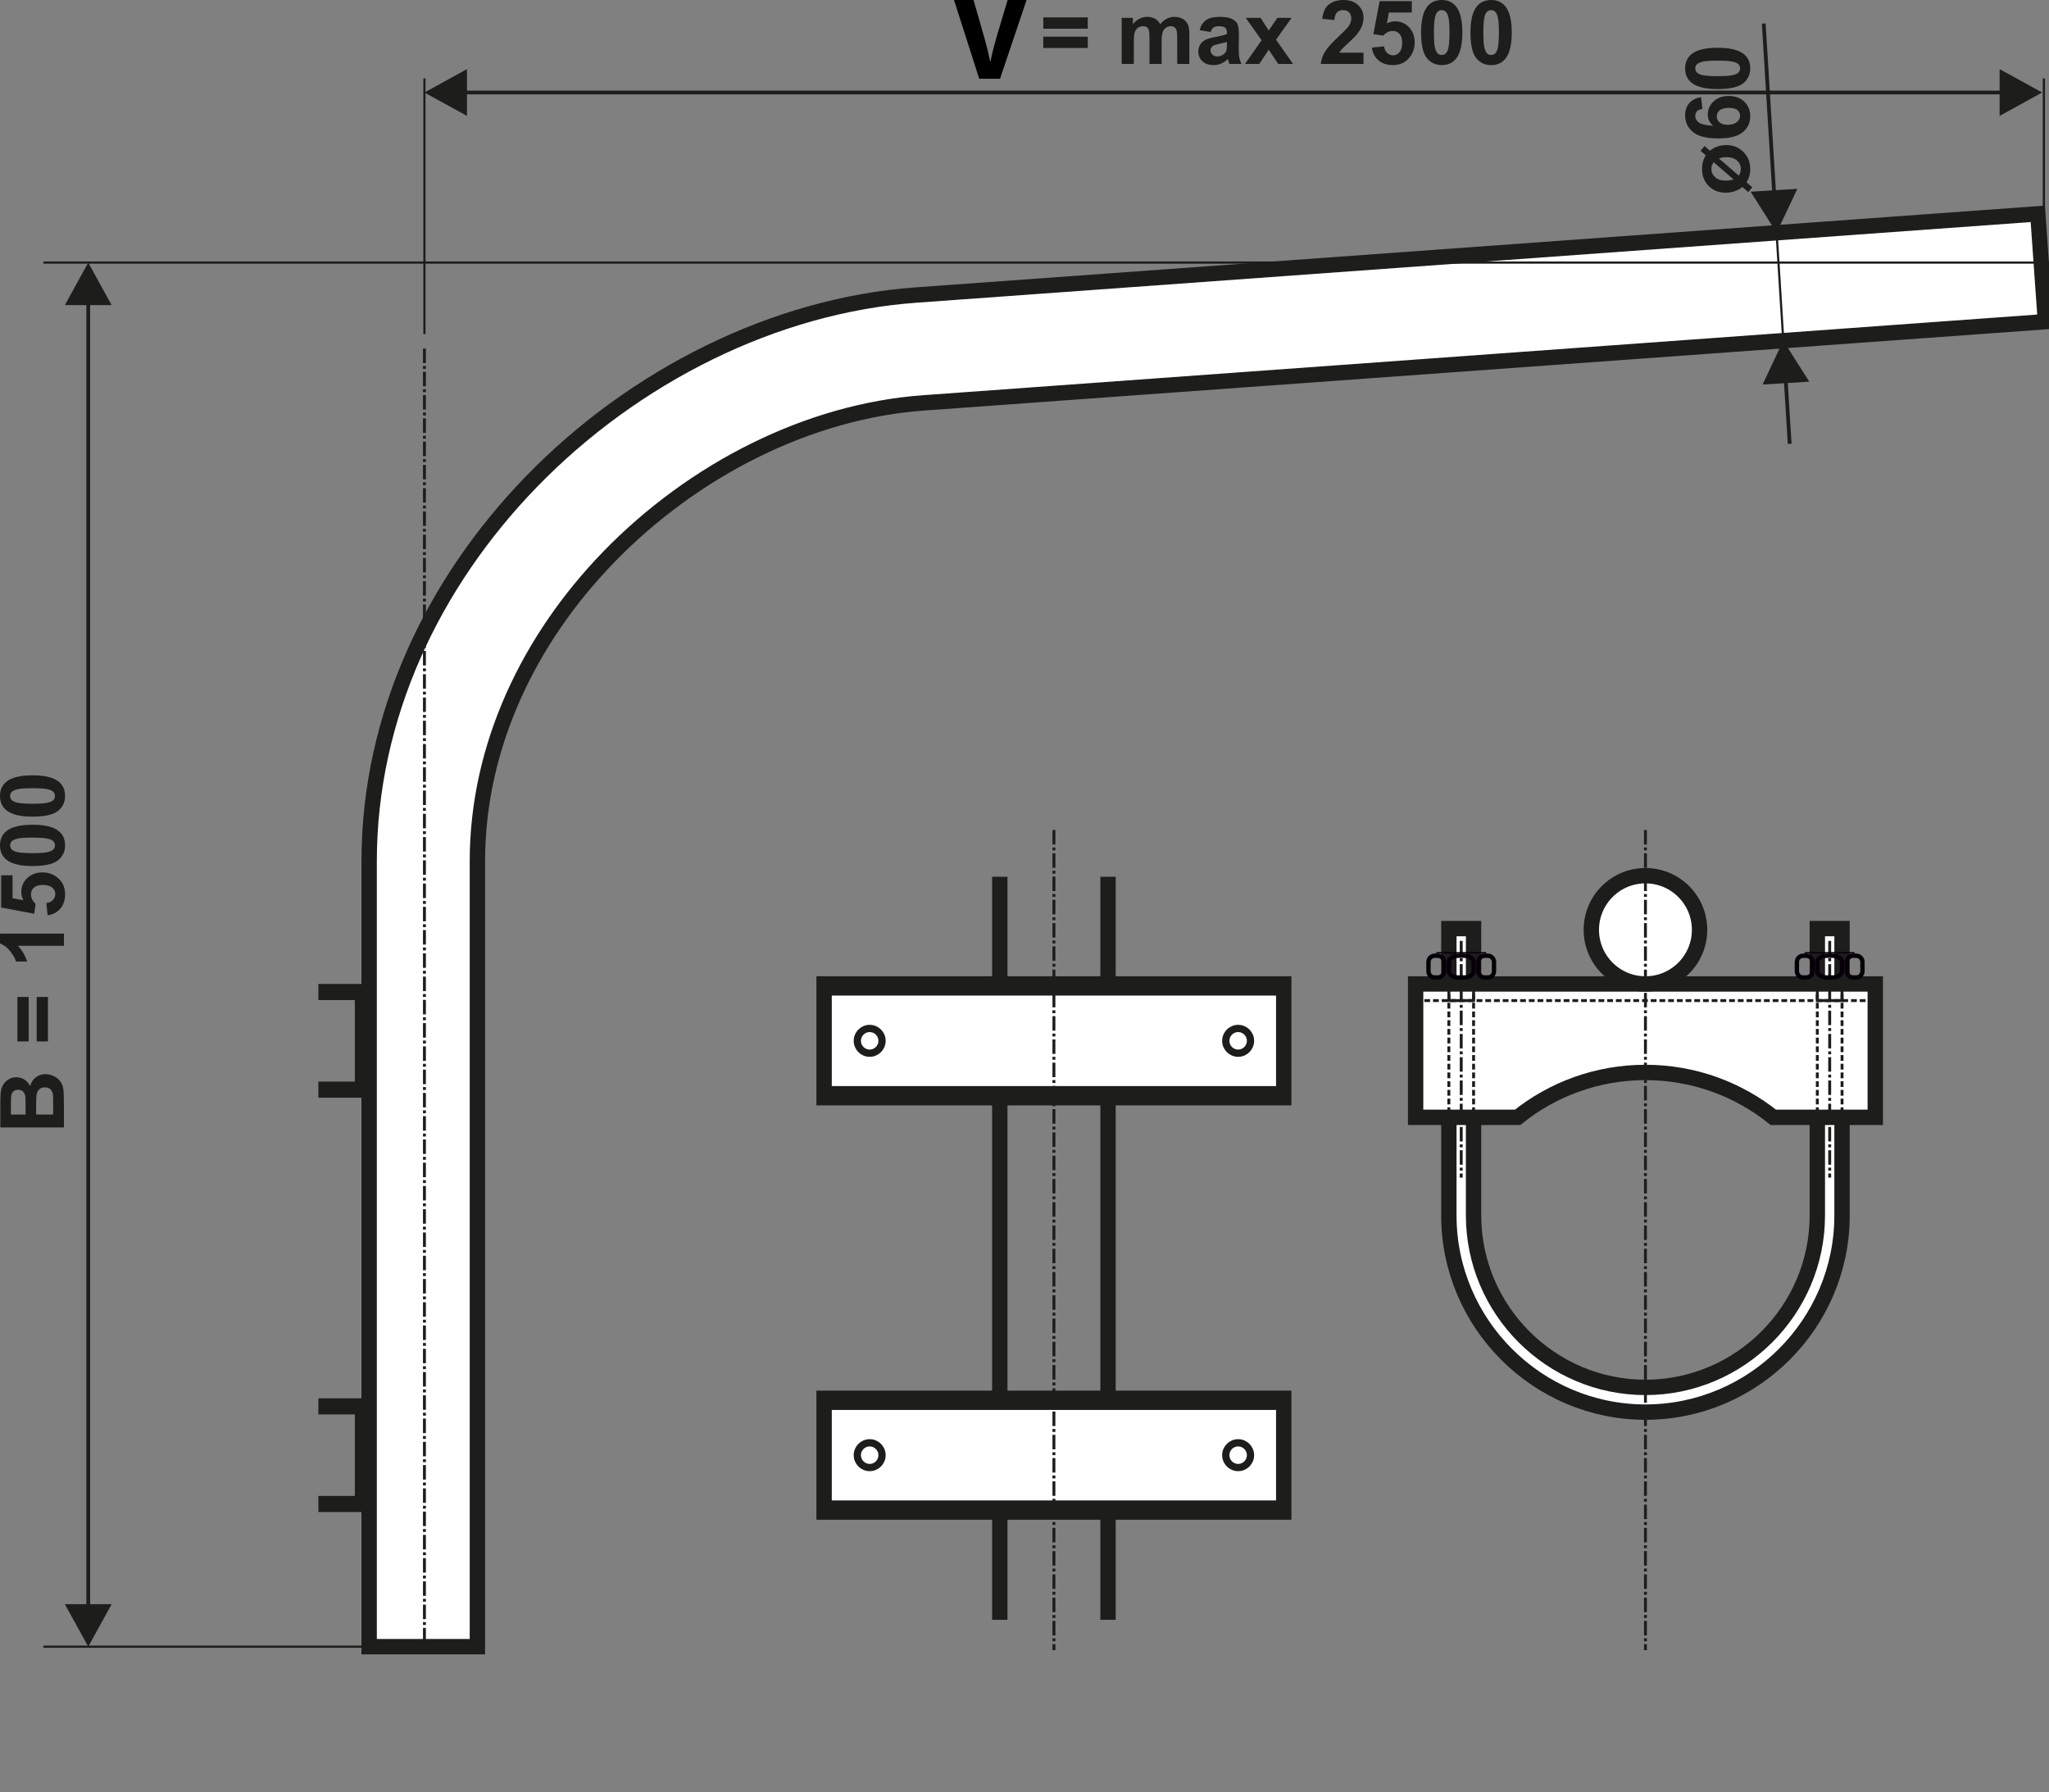 <?xml version="1.0" encoding="utf-8"?>
<!-- Generator: Adobe Illustrator 16.0.0, SVG Export Plug-In . SVG Version: 6.00 Build 0)  -->
<!DOCTYPE svg PUBLIC "-//W3C//DTD SVG 1.1//EN" "http://www.w3.org/Graphics/SVG/1.1/DTD/svg11.dtd">
<svg version="1.1" id="Vrstva_1" xmlns="http://www.w3.org/2000/svg" xmlns:xlink="http://www.w3.org/1999/xlink" x="0px" y="0px"
	 width="400px" height="349.814px" viewBox="0 0 400 349.814" enable-background="new 0 0 400 349.814" xml:space="preserve">
<rect x="0" y="0" width="400" height="349.814" fill="#808080" stroke="none"/>
<path fill="#FFFFFF" stroke="#1D1D1B" stroke-width="3" stroke-miterlimit="22.926" d="M354.773,181.244v55.993
	c0,18.453-15.1,33.553-33.555,33.553c-18.453,0-33.551-15.099-33.551-33.553v-55.993h-4.825v55.993
	c0,21.109,17.271,38.378,38.376,38.378c21.109,0,38.379-17.269,38.379-38.378v-55.993H354.773z"/>
<path fill="#FFFFFF" stroke="#1D1D1B" stroke-width="3" stroke-miterlimit="22.926" d="M399.3,62.782L180.26,78.638
	c-22.297,1.613-44.84,12.953-61.488,30.139c-15.388,15.886-25.576,36.724-25.576,59.352v153.269H72.064v-153.27
	c0-28.445,12.589-54.414,31.604-74.043c20.129-20.777,47.655-34.508,75.107-36.495l219.038-15.855L399.3,62.782z"/>
<path fill="#1D1D1B" d="M12.658,59.551l4.567-8.303l4.567,8.303H12.658z M17.595,58.831v254.981h-0.738V58.831H17.595z
	 M12.658,313.094h9.135l-4.567,8.304L12.658,313.094z"/>
<line fill="none" stroke="#1D1D1B" stroke-width="0.425" stroke-miterlimit="22.926" x1="8.472" y1="321.395" x2="81.977" y2="321.395"/>
<path fill="#1D1D1B" d="M390.359,13.489l8.303,4.568l-8.303,4.566V13.489z M391.079,18.425H90.439v-0.736h300.64V18.425z
	 M91.161,13.489v9.135l-8.306-4.566L91.161,13.489z"/>
<line fill="none" stroke="#1D1D1B" stroke-width="0.425" stroke-miterlimit="22.926" x1="8.472" y1="51.248" x2="399.999" y2="51.248"/>
<line fill="none" stroke="#1D1D1B" stroke-width="0.425" stroke-miterlimit="22.926" x1="82.857" y1="65.188" x2="82.857" y2="15.314"/>
<line fill="none" stroke="#1D1D1B" stroke-width="0.425" stroke-miterlimit="22.926" x1="399" y1="51.354" x2="399" y2="15.314"/>
<path fill="#1D1D1B" d="M203.667,9.361V7.159h8.685v2.202H203.667z M203.667,5.599V3.397h8.685v2.202H203.667z"/>
<path fill="#1D1D1B" d="M218.971,3.484h2.186v1.229c0.783-0.945,1.716-1.419,2.8-1.419c0.575,0,1.075,0.119,1.496,0.354
	c0.425,0.237,0.772,0.596,1.04,1.075c0.396-0.479,0.824-0.838,1.281-1.075c0.455-0.236,0.942-0.354,1.463-0.354
	c0.66,0,1.217,0.134,1.678,0.401c0.457,0.269,0.797,0.661,1.021,1.182c0.164,0.382,0.246,1.003,0.246,1.86v5.744h-2.375V7.347
	c0-0.894-0.082-1.469-0.246-1.726c-0.219-0.338-0.561-0.509-1.018-0.509c-0.332,0-0.646,0.102-0.941,0.303
	c-0.291,0.206-0.504,0.503-0.637,0.894c-0.129,0.393-0.193,1.011-0.193,1.857v4.313h-2.375V7.558c0-0.873-0.041-1.439-0.127-1.69
	c-0.084-0.254-0.213-0.445-0.393-0.57c-0.176-0.125-0.42-0.185-0.721-0.185c-0.369,0-0.698,0.098-0.989,0.294
	c-0.294,0.199-0.504,0.483-0.63,0.856c-0.128,0.373-0.191,0.989-0.191,1.852v4.365h-2.375V3.484L218.971,3.484z"/>
<path fill="#1D1D1B" d="M239.516,8.182c-0.303,0.102-0.785,0.223-1.445,0.363c-0.659,0.142-1.094,0.28-1.295,0.413
	c-0.31,0.224-0.465,0.5-0.465,0.838c0,0.335,0.125,0.621,0.371,0.864c0.25,0.243,0.564,0.364,0.948,0.364
	c0.427,0,0.838-0.142,1.228-0.422c0.287-0.217,0.479-0.478,0.567-0.789c0.062-0.202,0.091-0.589,0.091-1.158V8.182L239.516,8.182z
	 M236.326,6.257l-2.149-0.381c0.243-0.878,0.662-1.527,1.255-1.95c0.592-0.421,1.475-0.632,2.642-0.632
	c1.062,0,1.852,0.124,2.37,0.375c0.52,0.252,0.885,0.57,1.097,0.957c0.212,0.389,0.315,1.096,0.315,2.13l-0.033,2.773
	c0,0.788,0.037,1.372,0.113,1.748s0.217,0.777,0.426,1.205h-2.358c-0.062-0.157-0.14-0.387-0.229-0.693
	c-0.037-0.141-0.065-0.232-0.084-0.277c-0.402,0.398-0.836,0.695-1.301,0.896c-0.461,0.2-0.951,0.301-1.477,0.301
	c-0.921,0-1.648-0.252-2.182-0.755c-0.53-0.499-0.797-1.135-0.797-1.903c0-0.505,0.121-0.959,0.364-1.357
	c0.243-0.396,0.58-0.703,1.019-0.913c0.438-0.211,1.066-0.396,1.893-0.555c1.107-0.208,1.881-0.404,2.307-0.584V6.4
	c0-0.462-0.111-0.792-0.336-0.991c-0.229-0.196-0.656-0.294-1.283-0.294c-0.426,0-0.754,0.084-0.99,0.254
	C236.665,5.535,236.475,5.833,236.326,6.257z"/>
<polygon fill="#1D1D1B" points="243.048,12.481 246.287,7.847 243.188,3.484 246.086,3.484 247.676,5.958 249.361,3.484 
	252.148,3.484 249.1,7.745 252.426,12.481 249.527,12.481 247.676,9.693 245.832,12.481 "/>
<path fill="#1D1D1B" d="M266.182,10.279v2.202h-8.338c0.088-0.838,0.36-1.629,0.811-2.378c0.451-0.748,1.344-1.742,2.674-2.982
	c1.07-1,1.727-1.678,1.971-2.034c0.325-0.49,0.491-0.976,0.491-1.458c0-0.531-0.144-0.939-0.429-1.226
	c-0.282-0.285-0.676-0.427-1.178-0.427c-0.496,0-0.889,0.149-1.185,0.451c-0.291,0.297-0.457,0.795-0.505,1.49l-2.375-0.236
	c0.143-1.313,0.584-2.254,1.329-2.825S261.124,0,262.243,0c1.224,0,2.188,0.332,2.888,0.993c0.699,0.662,1.051,1.486,1.051,2.471
	c0,0.561-0.103,1.093-0.301,1.602c-0.199,0.505-0.518,1.034-0.954,1.589c-0.284,0.37-0.81,0.898-1.562,1.589
	c-0.754,0.691-1.229,1.147-1.43,1.375c-0.203,0.227-0.362,0.449-0.486,0.662L266.182,10.279L266.182,10.279z"/>
<path fill="#1D1D1B" d="M267.813,9.294l2.375-0.246c0.069,0.538,0.269,0.966,0.603,1.28c0.335,0.315,0.72,0.471,1.155,0.471
	c0.496,0,0.918-0.201,1.264-0.608c0.342-0.407,0.518-1.021,0.518-1.837c0-0.769-0.172-1.343-0.516-1.729
	c-0.341-0.384-0.786-0.575-1.336-0.575c-0.684,0-1.3,0.301-1.842,0.901l-1.926-0.278l1.215-6.448h6.291v2.22h-4.486l-0.376,2.112
	c0.53-0.264,1.073-0.396,1.629-0.396c1.056,0,1.953,0.384,2.685,1.156c0.738,0.769,1.104,1.768,1.104,2.999
	c0,1.025-0.296,1.938-0.89,2.745c-0.81,1.097-1.93,1.646-3.362,1.646c-1.146,0-2.083-0.31-2.804-0.925
	C268.385,11.164,267.953,10.337,267.813,9.294"/>
<path fill="#1D1D1B" d="M281.449,1.976c-0.281,0-0.537,0.093-0.758,0.277c-0.221,0.182-0.395,0.512-0.517,0.988
	c-0.161,0.615-0.243,1.655-0.243,3.115c0,1.462,0.072,2.464,0.217,3.011c0.146,0.545,0.326,0.91,0.547,1.092
	c0.219,0.183,0.473,0.272,0.754,0.272c0.283,0,0.537-0.093,0.76-0.278c0.221-0.181,0.395-0.511,0.516-0.987
	c0.16-0.609,0.241-1.646,0.241-3.108c0-1.459-0.071-2.461-0.217-3.008c-0.144-0.546-0.325-0.913-0.545-1.095
	C281.984,2.069,281.732,1.976,281.449,1.976 M281.449,0c1.201,0,2.142,0.431,2.82,1.291c0.806,1.018,1.209,2.707,1.209,5.065
	c0,2.354-0.406,4.048-1.219,5.076c-0.672,0.849-1.609,1.274-2.812,1.274c-1.207,0-2.181-0.466-2.921-1.396
	c-0.739-0.932-1.108-2.592-1.108-4.979c0-2.343,0.406-4.029,1.22-5.058C279.313,0.424,280.247,0,281.449,0z"/>
<path fill="#1D1D1B" d="M291.092,1.976c-0.283,0-0.537,0.093-0.759,0.277c-0.222,0.182-0.396,0.512-0.517,0.988
	c-0.16,0.615-0.241,1.655-0.241,3.115c0,1.462,0.071,2.464,0.217,3.011c0.144,0.545,0.324,0.91,0.545,1.092
	c0.22,0.183,0.472,0.272,0.755,0.272c0.281,0,0.535-0.093,0.76-0.278c0.22-0.181,0.393-0.511,0.515-0.987
	c0.161-0.609,0.243-1.646,0.243-3.108c0-1.459-0.072-2.461-0.217-3.008c-0.146-0.546-0.328-0.913-0.549-1.095
	C291.627,2.069,291.373,1.976,291.092,1.976 M291.092,0c1.202,0,2.141,0.431,2.818,1.291c0.808,1.018,1.211,2.707,1.211,5.065
	c0,2.354-0.406,4.048-1.219,5.076c-0.674,0.849-1.608,1.274-2.812,1.274c-1.209,0-2.183-0.466-2.922-1.396
	c-0.739-0.932-1.11-2.592-1.11-4.979c0-2.343,0.409-4.029,1.222-5.058C288.952,0.424,289.891,0,291.092,0z"/>
<path fill="#1D1D1B" d="M7.055,217.536h3.328v-2.323c0-0.901-0.024-1.477-0.075-1.72c-0.067-0.373-0.233-0.675-0.495-0.909
	c-0.263-0.234-0.615-0.354-1.059-0.354c-0.376,0-0.69,0.09-0.949,0.271c-0.261,0.18-0.452,0.442-0.571,0.782
	c-0.118,0.34-0.179,1.083-0.179,2.224V217.536z M2.132,217.536h2.86v-1.642c0-0.975-0.014-1.58-0.044-1.817
	c-0.047-0.428-0.196-0.767-0.44-1.01c-0.247-0.246-0.566-0.368-0.965-0.368c-0.386,0-0.693,0.107-0.935,0.318
	c-0.24,0.21-0.384,0.524-0.433,0.94c-0.029,0.249-0.044,0.961-0.044,2.139L2.132,217.536L2.132,217.536z M0.069,220.049v-4.965
	c0-0.984,0.041-1.715,0.122-2.196c0.083-0.486,0.254-0.916,0.511-1.299c0.261-0.381,0.604-0.698,1.035-0.952
	c0.43-0.255,0.915-0.382,1.45-0.382c0.577,0,1.11,0.156,1.595,0.468c0.484,0.313,0.849,0.735,1.089,1.271
	c0.222-0.753,0.598-1.331,1.129-1.739c0.531-0.404,1.156-0.605,1.876-0.605c0.565,0,1.115,0.128,1.648,0.393
	c0.535,0.263,0.962,0.621,1.283,1.077c0.318,0.454,0.515,1.014,0.59,1.683c0.044,0.415,0.072,1.425,0.084,3.022v4.227L0.069,220.049
	L0.069,220.049z"/>
<path fill="#1D1D1B" d="M9.36,203.268H7.159v-8.686H9.36V203.268z M5.599,203.268H3.397v-8.686h2.201L5.599,203.268L5.599,203.268z"
	/>
<path fill="#1D1D1B" d="M12.481,182.226v2.376H3.496c0.814,0.867,1.418,1.889,1.808,3.066H3.137
	c-0.201-0.622-0.586-1.295-1.154-2.02c-0.565-0.729-1.226-1.227-1.982-1.497v-1.928h12.48V182.226z"/>
<path fill="#1D1D1B" d="M9.296,178.635l-0.247-2.375c0.538-0.069,0.965-0.269,1.279-0.601c0.315-0.335,0.471-0.72,0.471-1.155
	c0-0.497-0.201-0.919-0.609-1.263c-0.406-0.344-1.019-0.517-1.837-0.517c-0.769,0-1.342,0.171-1.729,0.515
	c-0.383,0.34-0.573,0.786-0.573,1.335c0,0.684,0.299,1.3,0.9,1.843l-0.276,1.925l-6.449-1.214v-6.292h2.219v4.487l2.111,0.375
	c-0.263-0.528-0.396-1.071-0.396-1.626c0-1.058,0.387-1.954,1.156-2.688c0.769-0.736,1.77-1.104,3-1.104
	c1.024,0,1.938,0.298,2.744,0.89c1.097,0.81,1.647,1.931,1.647,3.363c0,1.147-0.31,2.083-0.925,2.806
	C11.165,178.063,10.339,178.494,9.296,178.635"/>
<path fill="#1D1D1B" d="M1.976,164.998c0,0.283,0.093,0.538,0.277,0.757c0.184,0.224,0.512,0.396,0.989,0.518
	c0.616,0.162,1.655,0.243,3.114,0.243c1.461,0,2.465-0.072,3.011-0.218c0.545-0.145,0.91-0.326,1.092-0.546
	c0.183-0.219,0.272-0.472,0.272-0.754s-0.094-0.538-0.277-0.76c-0.184-0.219-0.512-0.393-0.989-0.515
	c-0.609-0.161-1.647-0.242-3.108-0.242c-1.459,0-2.461,0.072-3.008,0.216c-0.547,0.145-0.912,0.327-1.096,0.546
	C2.068,164.463,1.976,164.715,1.976,164.998 M0,164.998c0-1.202,0.432-2.142,1.292-2.818c1.016-0.808,2.707-1.212,5.064-1.212
	c2.354,0,4.048,0.408,5.076,1.221c0.85,0.673,1.274,1.608,1.274,2.811c0,1.208-0.466,2.182-1.396,2.921
	c-0.93,0.74-2.591,1.109-4.978,1.109c-2.343,0-4.03-0.407-5.059-1.219C0.425,167.136,0,166.2,0,164.998z"/>
<path fill="#1D1D1B" d="M1.976,155.357c0,0.283,0.093,0.538,0.277,0.757c0.184,0.223,0.512,0.396,0.989,0.517
	c0.616,0.162,1.655,0.243,3.114,0.243c1.461,0,2.465-0.072,3.011-0.217c0.545-0.145,0.91-0.327,1.092-0.546
	c0.183-0.22,0.272-0.472,0.272-0.754c0-0.283-0.094-0.538-0.277-0.76c-0.184-0.22-0.512-0.394-0.989-0.516
	c-0.609-0.162-1.647-0.242-3.108-0.242c-1.459,0-2.461,0.072-3.008,0.218c-0.547,0.144-0.912,0.326-1.096,0.546
	C2.068,154.822,1.976,155.074,1.976,155.357 M0,155.357c0-1.202,0.432-2.143,1.292-2.819c1.016-0.807,2.707-1.211,5.064-1.211
	c2.354,0,4.048,0.407,5.076,1.22c0.85,0.674,1.274,1.609,1.274,2.812c0,1.208-0.466,2.182-1.396,2.921
	c-0.93,0.74-2.591,1.109-4.978,1.109c-2.343,0-4.03-0.407-5.059-1.22C0.425,157.495,0,156.559,0,155.357z"/>
<polygon fill="#1D1D1B" points="62.153,272.918 70.993,272.918 72.713,272.918 72.713,274.491 72.713,293.545 72.713,295.118 
	70.993,295.118 62.153,295.118 62.153,291.972 69.273,291.972 69.273,276.064 62.153,276.064 "/>
<polygon fill="#1D1D1B" points="62.153,192.047 70.993,192.047 72.713,192.047 72.713,193.62 72.713,212.673 72.713,214.246 
	70.993,214.246 62.153,214.246 62.153,211.101 69.273,211.101 69.273,195.192 62.153,195.192 "/>
<path fill="#FFFFFF" stroke="#1D1D1B" stroke-width="3" stroke-miterlimit="22.926" d="M216.307,171.123v145.029 M195.176,316.152
	V171.123"/>
<rect x="160.878" y="192.047" fill="#FFFFFF" stroke="#1D1D1B" stroke-width="3" stroke-miterlimit="22.926" width="89.729" height="22.201"/>
<rect x="160.878" y="193.608" fill="none" stroke="#1D1D1B" stroke-width="1.417" stroke-miterlimit="22.926" width="89.729" height="19.078"/>
<rect x="160.878" y="272.918" fill="#FFFFFF" stroke="#1D1D1B" stroke-width="3" stroke-miterlimit="22.926" width="89.729" height="22.201"/>
<rect x="160.878" y="274.481" fill="none" stroke="#1D1D1B" stroke-width="1.417" stroke-miterlimit="22.926" width="89.729" height="19.078"/>
<circle fill="none" stroke="#1D1D1B" stroke-width="1.417" stroke-miterlimit="22.926" cx="241.707" cy="203.147" r="2.413"/>
<path fill="none" stroke="#1D1D1B" stroke-width="1.417" stroke-miterlimit="22.926" d="M169.779,200.733
	c1.33,0,2.41,1.08,2.41,2.413c0,1.332-1.08,2.414-2.41,2.414c-1.334,0-2.414-1.082-2.414-2.414
	C167.365,201.813,168.445,200.733,169.779,200.733z"/>
<circle fill="none" stroke="#1D1D1B" stroke-width="1.417" stroke-miterlimit="22.926" cx="241.707" cy="284.018" r="2.413"/>
<path fill="none" stroke="#1D1D1B" stroke-width="1.417" stroke-miterlimit="22.926" d="M169.779,281.605
	c1.33,0,2.41,1.082,2.41,2.414s-1.08,2.412-2.41,2.412c-1.334,0-2.414-1.08-2.414-2.412S168.445,281.605,169.779,281.605z"/>
<path fill="#FFFFFF" stroke="#1D1D1B" stroke-width="3" stroke-miterlimit="22.926" d="M276.354,192.047h89.731v26.032H346.18
	c-6.841-5.479-15.517-8.759-24.961-8.759c-9.443,0-18.119,3.279-24.959,8.759h-19.906V192.047z"/>
<line fill="none" stroke="#1D1D1B" stroke-width="0.567" stroke-miterlimit="22.926" stroke-dasharray="2.83,0.57,0.57,0.57" x1="357.186" y1="183.642" x2="357.186" y2="229.846"/>
<line fill="none" stroke="#1D1D1B" stroke-width="0.567" stroke-miterlimit="22.926" stroke-dasharray="2.83,0.57,0.57,0.57" x1="285.255" y1="183.642" x2="285.255" y2="229.846"/>
<line fill="none" stroke="#1D1D1B" stroke-width="0.567" stroke-miterlimit="22.926" stroke-dasharray="1.13,0.57" x1="276.354" y1="195.291" x2="366.085" y2="195.291"/>
<rect x="282.844" y="192.019" fill="none" stroke="#1D1D1B" stroke-width="0.567" stroke-miterlimit="22.926" width="4.825" height="3.271"/>
<rect x="354.771" y="192.019" fill="none" stroke="#1D1D1B" stroke-width="0.567" stroke-miterlimit="22.926" width="4.824" height="3.271"/>
<circle fill="#FFFFFF" stroke="#1D1D1B" stroke-width="3" stroke-miterlimit="22.926" cx="321.219" cy="181.482" r="10.565"/>
<line fill="none" stroke="#1D1D1B" stroke-width="0.567" stroke-miterlimit="22.926" stroke-dasharray="2.83,0.57,0.57,0.57" x1="205.743" y1="162.007" x2="205.743" y2="322.08"/>
<line fill="none" stroke="#1D1D1B" stroke-width="0.567" stroke-miterlimit="22.926" stroke-dasharray="2.83,0.57,0.57,0.57" x1="321.219" y1="162.007" x2="321.219" y2="322.08"/>
<line fill="none" stroke="#1D1D1B" stroke-width="0.567" stroke-miterlimit="22.926" stroke-dasharray="2.83,0.57,0.57,0.57" x1="82.857" y1="68.033" x2="82.857" y2="322.08"/>
<line fill="none" stroke="#1D1D1B" stroke-width="0.567" stroke-miterlimit="22.926" stroke-dasharray="1.13,0.57" x1="282.844" y1="190.624" x2="282.844" y2="218.187"/>
<line fill="none" stroke="#1D1D1B" stroke-width="0.567" stroke-miterlimit="22.926" stroke-dasharray="1.13,0.57" x1="287.669" y1="190.624" x2="287.669" y2="218.187"/>
<path fill="none" stroke="#1D1D1B" stroke-width="0.567" stroke-miterlimit="22.926" stroke-dasharray="1.13,0.57" d="
	M359.6,190.624v27.563 M354.773,190.624v27.563"/>
<path fill="none" stroke="#050007" stroke-width="0.85" stroke-linecap="round" stroke-linejoin="round" stroke-miterlimit="22.926" d="
	M289.818,186.539h0.623c0.666,0,1.213,0.545,1.213,1.21v1.827c0,0.665-0.547,1.21-1.213,1.21h-0.623
	c-0.664,0-1.209-0.545-1.209-1.21v-1.827C288.609,187.083,289.154,186.539,289.818,186.539z M280.066,186.539h0.623
	c0.668,0,1.211,0.545,1.211,1.21v1.827c0,0.665-0.543,1.21-1.211,1.21h-0.623c-0.664,0-1.207-0.545-1.207-1.21v-1.827
	C278.859,187.083,279.402,186.539,280.066,186.539z M285.749,186.539h-0.988c-1.055,0-1.917,0.545-1.917,1.21v1.827
	c0,0.665,0.862,1.21,1.917,1.21h0.988c1.058,0,1.92-0.545,1.92-1.21v-1.827C287.669,187.083,286.807,186.539,285.749,186.539z"/>
<line fill="none" stroke="#050007" stroke-width="0.283" stroke-linecap="round" stroke-linejoin="round" stroke-miterlimit="22.926" x1="280.499" y1="185.97" x2="290.012" y2="185.97"/>
<path fill="none" stroke="#050007" stroke-width="0.85" stroke-linecap="round" stroke-linejoin="round" stroke-miterlimit="22.926" d="
	M361.748,186.539h0.623c0.665,0,1.21,0.545,1.21,1.21v1.827c0,0.665-0.545,1.21-1.21,1.21h-0.623c-0.665,0-1.21-0.545-1.21-1.21
	v-1.827C360.538,187.083,361.083,186.539,361.748,186.539z M351.995,186.539h0.625c0.665,0,1.211,0.545,1.211,1.21v1.827
	c0,0.665-0.546,1.21-1.211,1.21h-0.625c-0.663,0-1.209-0.545-1.209-1.21v-1.827C350.786,187.083,351.332,186.539,351.995,186.539z
	 M357.68,186.539h-0.99c-1.055,0-1.918,0.545-1.918,1.21v1.827c0,0.665,0.863,1.21,1.918,1.21h0.99c1.057,0,1.918-0.545,1.918-1.21
	v-1.827C359.598,187.083,358.734,186.539,357.68,186.539z"/>
<line fill="none" stroke="#050007" stroke-width="0.283" stroke-linecap="round" stroke-linejoin="round" stroke-miterlimit="22.926" x1="352.43" y1="185.97" x2="361.939" y2="185.97"/>
<path fill="#1D1D1B" d="M335.574,30.937l3.854,3.332c0.275-0.376,0.411-0.804,0.411-1.286c0-0.654-0.246-1.2-0.735-1.643
	c-0.492-0.44-1.18-0.663-2.063-0.663C336.505,30.677,336.018,30.763,335.574,30.937 M334.545,31.662
	c-0.309,0.378-0.46,0.81-0.46,1.291c0,0.644,0.243,1.188,0.737,1.633c0.494,0.445,1.186,0.668,2.078,0.668
	c0.56,0,1.065-0.082,1.515-0.242L334.545,31.662z M333.001,30.325l-1.024-0.887l0.78-0.938l1.056,0.91
	c0.4-0.338,0.879-0.604,1.431-0.801c0.552-0.194,1.13-0.292,1.733-0.292c1.347,0,2.469,0.442,3.358,1.33
	c0.894,0.887,1.341,1.996,1.341,3.334c0,0.971-0.242,1.837-0.729,2.6l1.136,0.979l-0.797,0.936l-1.149-0.995
	c-0.41,0.352-0.902,0.622-1.475,0.815c-0.568,0.194-1.15,0.292-1.75,0.292c-1.354,0-2.469-0.434-3.342-1.302
	c-0.87-0.867-1.309-1.98-1.309-3.338C332.264,31.965,332.509,31.082,333.001,30.325z"/>
<path fill="#1D1D1B" d="M337.273,24.353c0.773,0,1.371-0.181,1.793-0.534c0.422-0.355,0.634-0.761,0.634-1.22
	c0-0.439-0.175-0.807-0.517-1.103c-0.348-0.291-0.914-0.438-1.701-0.438c-0.809,0-1.4,0.159-1.779,0.473
	c-0.374,0.318-0.563,0.711-0.563,1.185c0,0.459,0.18,0.844,0.539,1.162C336.038,24.193,336.568,24.353,337.273,24.353
	 M332.078,18.96l0.254,2.307c-0.473,0.056-0.824,0.203-1.048,0.439c-0.228,0.236-0.339,0.542-0.339,0.921
	c0,0.502,0.226,0.929,0.676,1.274c0.451,0.347,1.39,0.563,2.816,0.653c-0.699-0.594-1.047-1.327-1.047-2.208
	c0-0.991,0.377-1.845,1.133-2.552c0.763-0.708,1.737-1.061,2.937-1.061c1.272,0,2.296,0.373,3.063,1.118
	c0.77,0.746,1.151,1.702,1.151,2.869c0,1.251-0.487,2.281-1.465,3.089c-0.978,0.806-2.575,1.21-4.799,1.21
	c-2.279,0-3.925-0.421-4.933-1.264c-1.006-0.841-1.512-1.934-1.512-3.276c0-0.941,0.268-1.723,0.799-2.339
	C330.296,19.524,331.066,19.131,332.078,18.96z"/>
<path fill="#1D1D1B" d="M330.945,13.35c0,0.282,0.092,0.538,0.277,0.758c0.182,0.222,0.512,0.395,0.988,0.516
	c0.615,0.162,1.656,0.243,3.113,0.243c1.461,0,2.465-0.072,3.012-0.217c0.545-0.146,0.909-0.326,1.092-0.546
	c0.182-0.219,0.271-0.473,0.271-0.754c0-0.282-0.094-0.537-0.278-0.761c-0.181-0.219-0.511-0.393-0.985-0.514
	c-0.609-0.162-1.649-0.243-3.11-0.243c-1.457,0-2.461,0.072-3.009,0.216c-0.545,0.145-0.912,0.327-1.094,0.548
	C331.037,12.815,330.945,13.067,330.945,13.35 M328.969,13.35c0-1.202,0.432-2.142,1.293-2.819c1.016-0.807,2.706-1.211,5.063-1.211
	c2.354,0,4.048,0.408,5.077,1.22c0.85,0.673,1.272,1.609,1.272,2.812c0,1.208-0.464,2.181-1.396,2.921s-2.59,1.108-4.978,1.108
	c-2.344,0-4.032-0.407-5.061-1.22C329.396,15.488,328.969,14.552,328.969,13.35z"/>
<path fill="#1D1D1B" d="M349.009,86.652l-0.78-12.575l0.736-0.045l0.779,12.575L349.009,86.652z M353.201,74.491l-9.118,0.565
	l4.044-8.57L353.201,74.491z"/>
<path fill="#1D1D1B" d="M350.871,36.858l-4.049,8.566l-5.069-8.007L350.871,36.858z M345.989,37.878l-2.044-33.262l0.736-0.046
	l2.041,33.263L345.989,37.878z"/>
<line fill="none" stroke="#1D1D1B" stroke-width="0.425" stroke-miterlimit="22.926" x1="346.822" y1="45.425" x2="348.127" y2="66.486"/>
<g>
	<path d="M191.164,15.372L186.236,0h3.812l1.867,6.5c0.524,1.824,1.004,3.581,1.369,5.497h0.068c0.389-1.849,0.865-3.672,1.391-5.43
		L196.705,0h3.695l-5.177,15.372H191.164z"/>
</g>
</svg>

